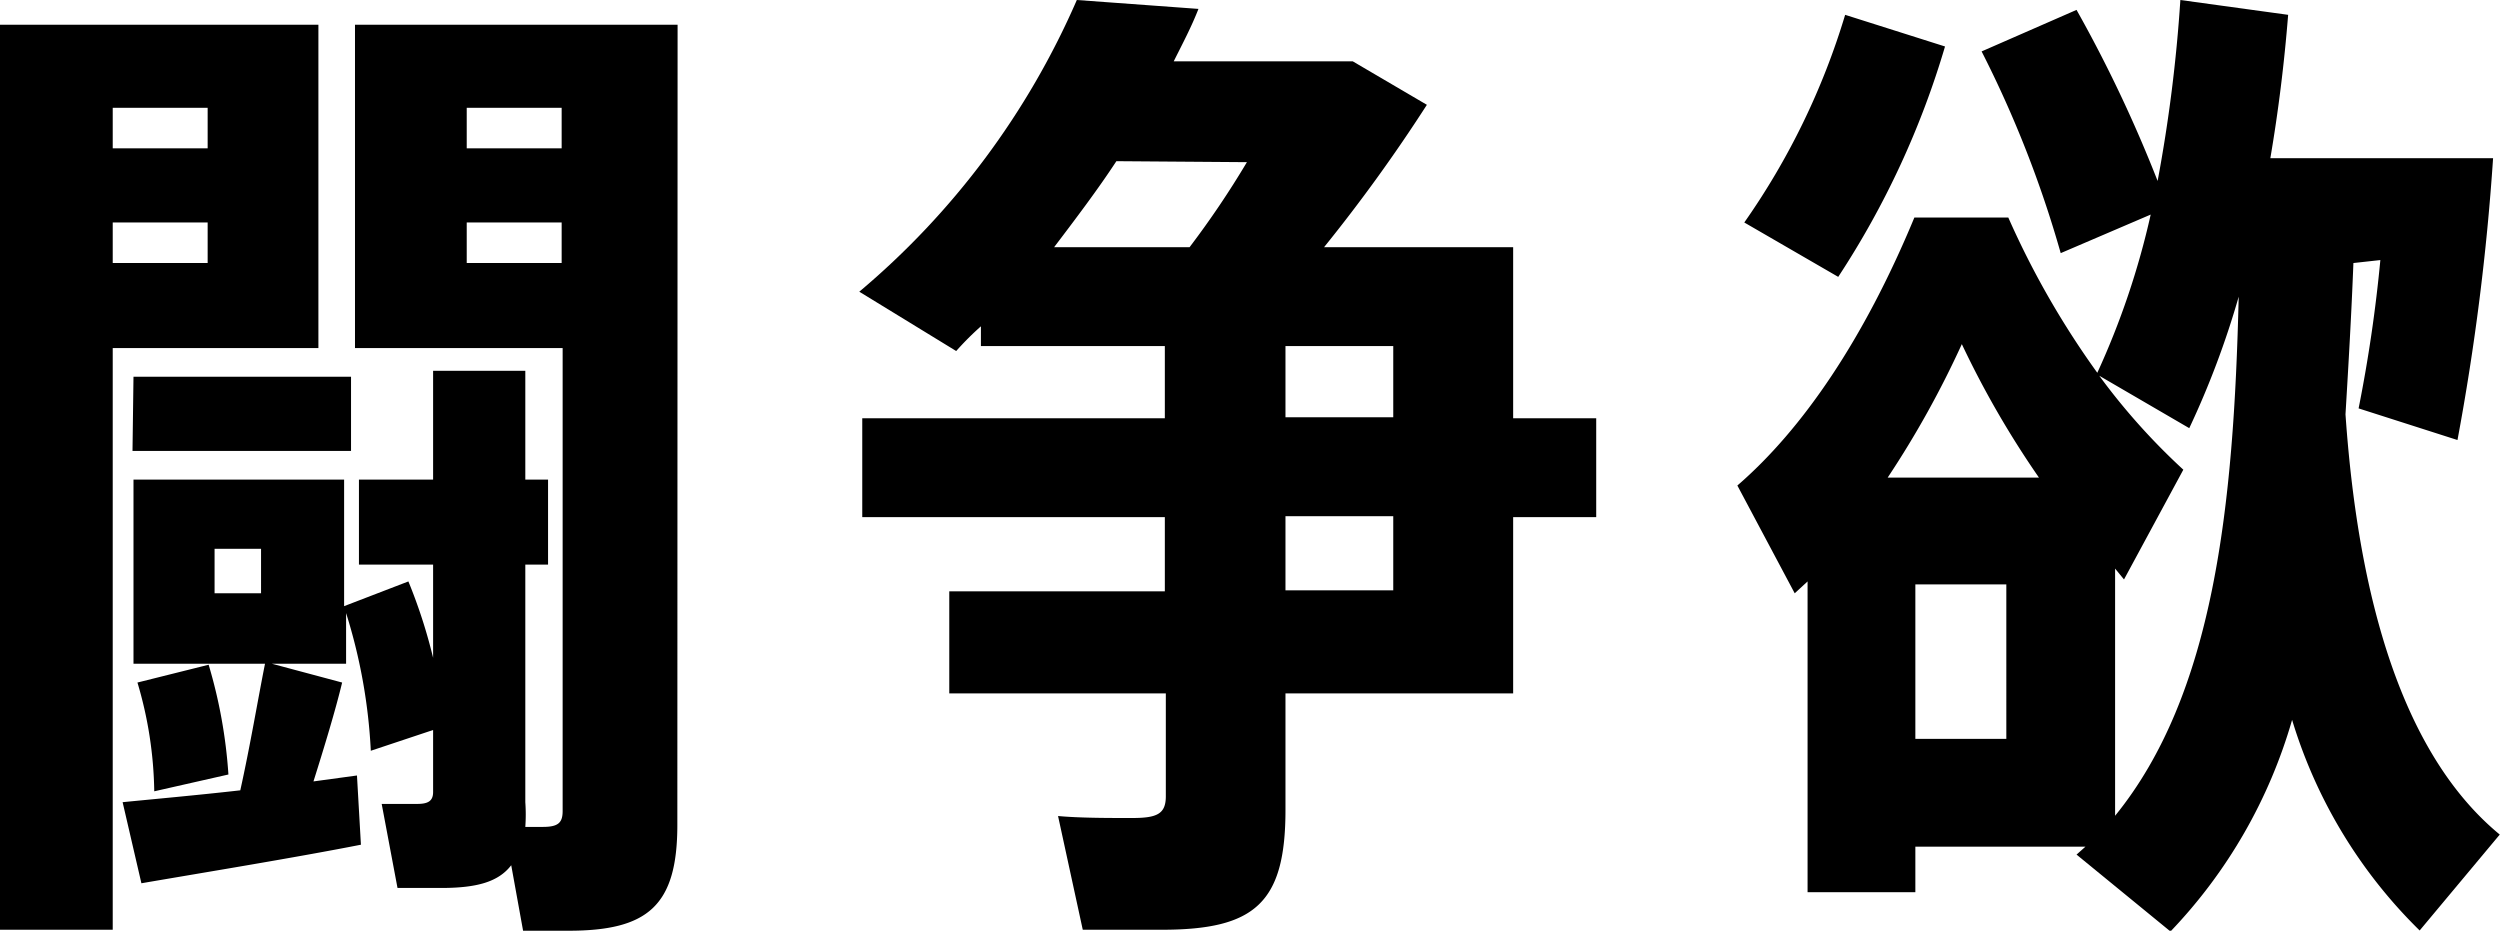 <svg id="レイヤー_1" data-name="レイヤー 1" xmlns="http://www.w3.org/2000/svg" width="101.13" height="37.65" viewBox="0 0 101.13 37.65">
  <title>desires</title>
  <g>
    <path d="M4.56,14.08V37.61H0V1H12.88V14.08Zm0-9.72V6H8.4V4.36ZM8.4,10.64V9H4.56v1.64Zm19,22.73c0,3.28-1.2,4.28-4.41,4.28-.59,0-1.28,0-1.83,0L20.68,35c-.52.68-1.4.92-2.84.92-.52,0-1.2,0-1.76,0l-.64-3.4c.48,0,1,0,1.44,0s.64-.12.64-.48V29.53L15,30.37a22.18,22.18,0,0,0-1-5.57v2.05h-3l2.84.76c-.28,1.16-.72,2.6-1.16,4l1.76-.24.16,2.8c-2.64.52-6.56,1.16-8.88,1.56l-.76-3.28c1.2-.12,3-.28,4.76-.48.4-1.8.72-3.72,1-5.12H5.4V19.4h8.52v5.12l2.6-1a21.24,21.24,0,0,1,1,3.09V22.84h-3V19.4h3V15h3.73V19.4h.92v3.44h-.92v9.61a7.09,7.09,0,0,1,0,1h.71c.61,0,.8-.16.8-.64V14.08h-8.4V1H27.41Zm-22-18.13h8.8v3H5.36ZM8.44,26.89a20.12,20.12,0,0,1,.8,4.44l-3,.68a16.15,16.15,0,0,0-.68-4.4Zm2.12-4.69H8.68V24h1.88ZM18.88,4.36V6h3.84V4.36Zm3.84,6.28V9H18.88v1.64Z"/>
    <path d="M64.57,20.92H61.21v7.13H52v4.72c0,3.76-1.24,4.84-5,4.84-1,0-2.24,0-3.2,0l-1-4.6c.88.08,2,.08,3,.08s1.36-.16,1.36-.88V28.05H38.4V23.92h8.72v-3H34.88v-4H47.12V14H39.68v-.8c-.36.32-.68.64-1,1l-3.92-2.4A32.15,32.15,0,0,0,43.56,0l4.92.36c-.28.72-.64,1.4-1,2.12h7.24l3,1.76A65.9,65.9,0,0,1,53.56,10h7.65v6.92h3.36ZM45.16,6.52C44.4,7.68,43.52,8.84,42.64,10h5.48a36.86,36.86,0,0,0,2.32-3.44ZM52,16.88h4.36V14H52Zm4.36,4H52v3h4.36Z"/>
    <path d="M95.2,10.64c-.08,2.08-.2,4.12-.32,6.12.6,8.65,2.8,14.17,6.24,17l-3.24,3.88a20.06,20.06,0,0,1-5.16-8.52,20.61,20.61,0,0,1-4.92,8.56L84,34.57l.36-.32H77.48v1.84H73.12V23.52L72.6,24l-2.32-4.36c2.64-2.28,5.12-5.92,7.16-10.84h3.8a34.74,34.74,0,0,0,3.6,6.28A32.08,32.08,0,0,0,87,8.68l-3.64,1.56a44.89,44.89,0,0,0-3.2-8.16L84,.4a55.1,55.1,0,0,1,3.28,6.92A61.36,61.36,0,0,0,88.2,0l4.36.6c-.16,2-.4,3.92-.72,5.8h6.8l2.21,0a97.34,97.34,0,0,1-1.44,11.4l-4-1.28a59,59,0,0,0,.88-6ZM78.68,1.88a35,35,0,0,1-4.32,9.32L70.56,9A29.29,29.29,0,0,0,74.64.6Zm3.8,17.44a38,38,0,0,1-3.12-5.4,39,39,0,0,1-3,5.4Zm-1.32,4.32H77.48v6.25h3.68ZM85.56,33c4-4.92,4.8-12.53,5-21a35.28,35.28,0,0,1-2,5.32L84.92,15.2A26.17,26.17,0,0,0,88.32,19l-2.4,4.44L85.56,23Z"/>
  </g>
</svg>

